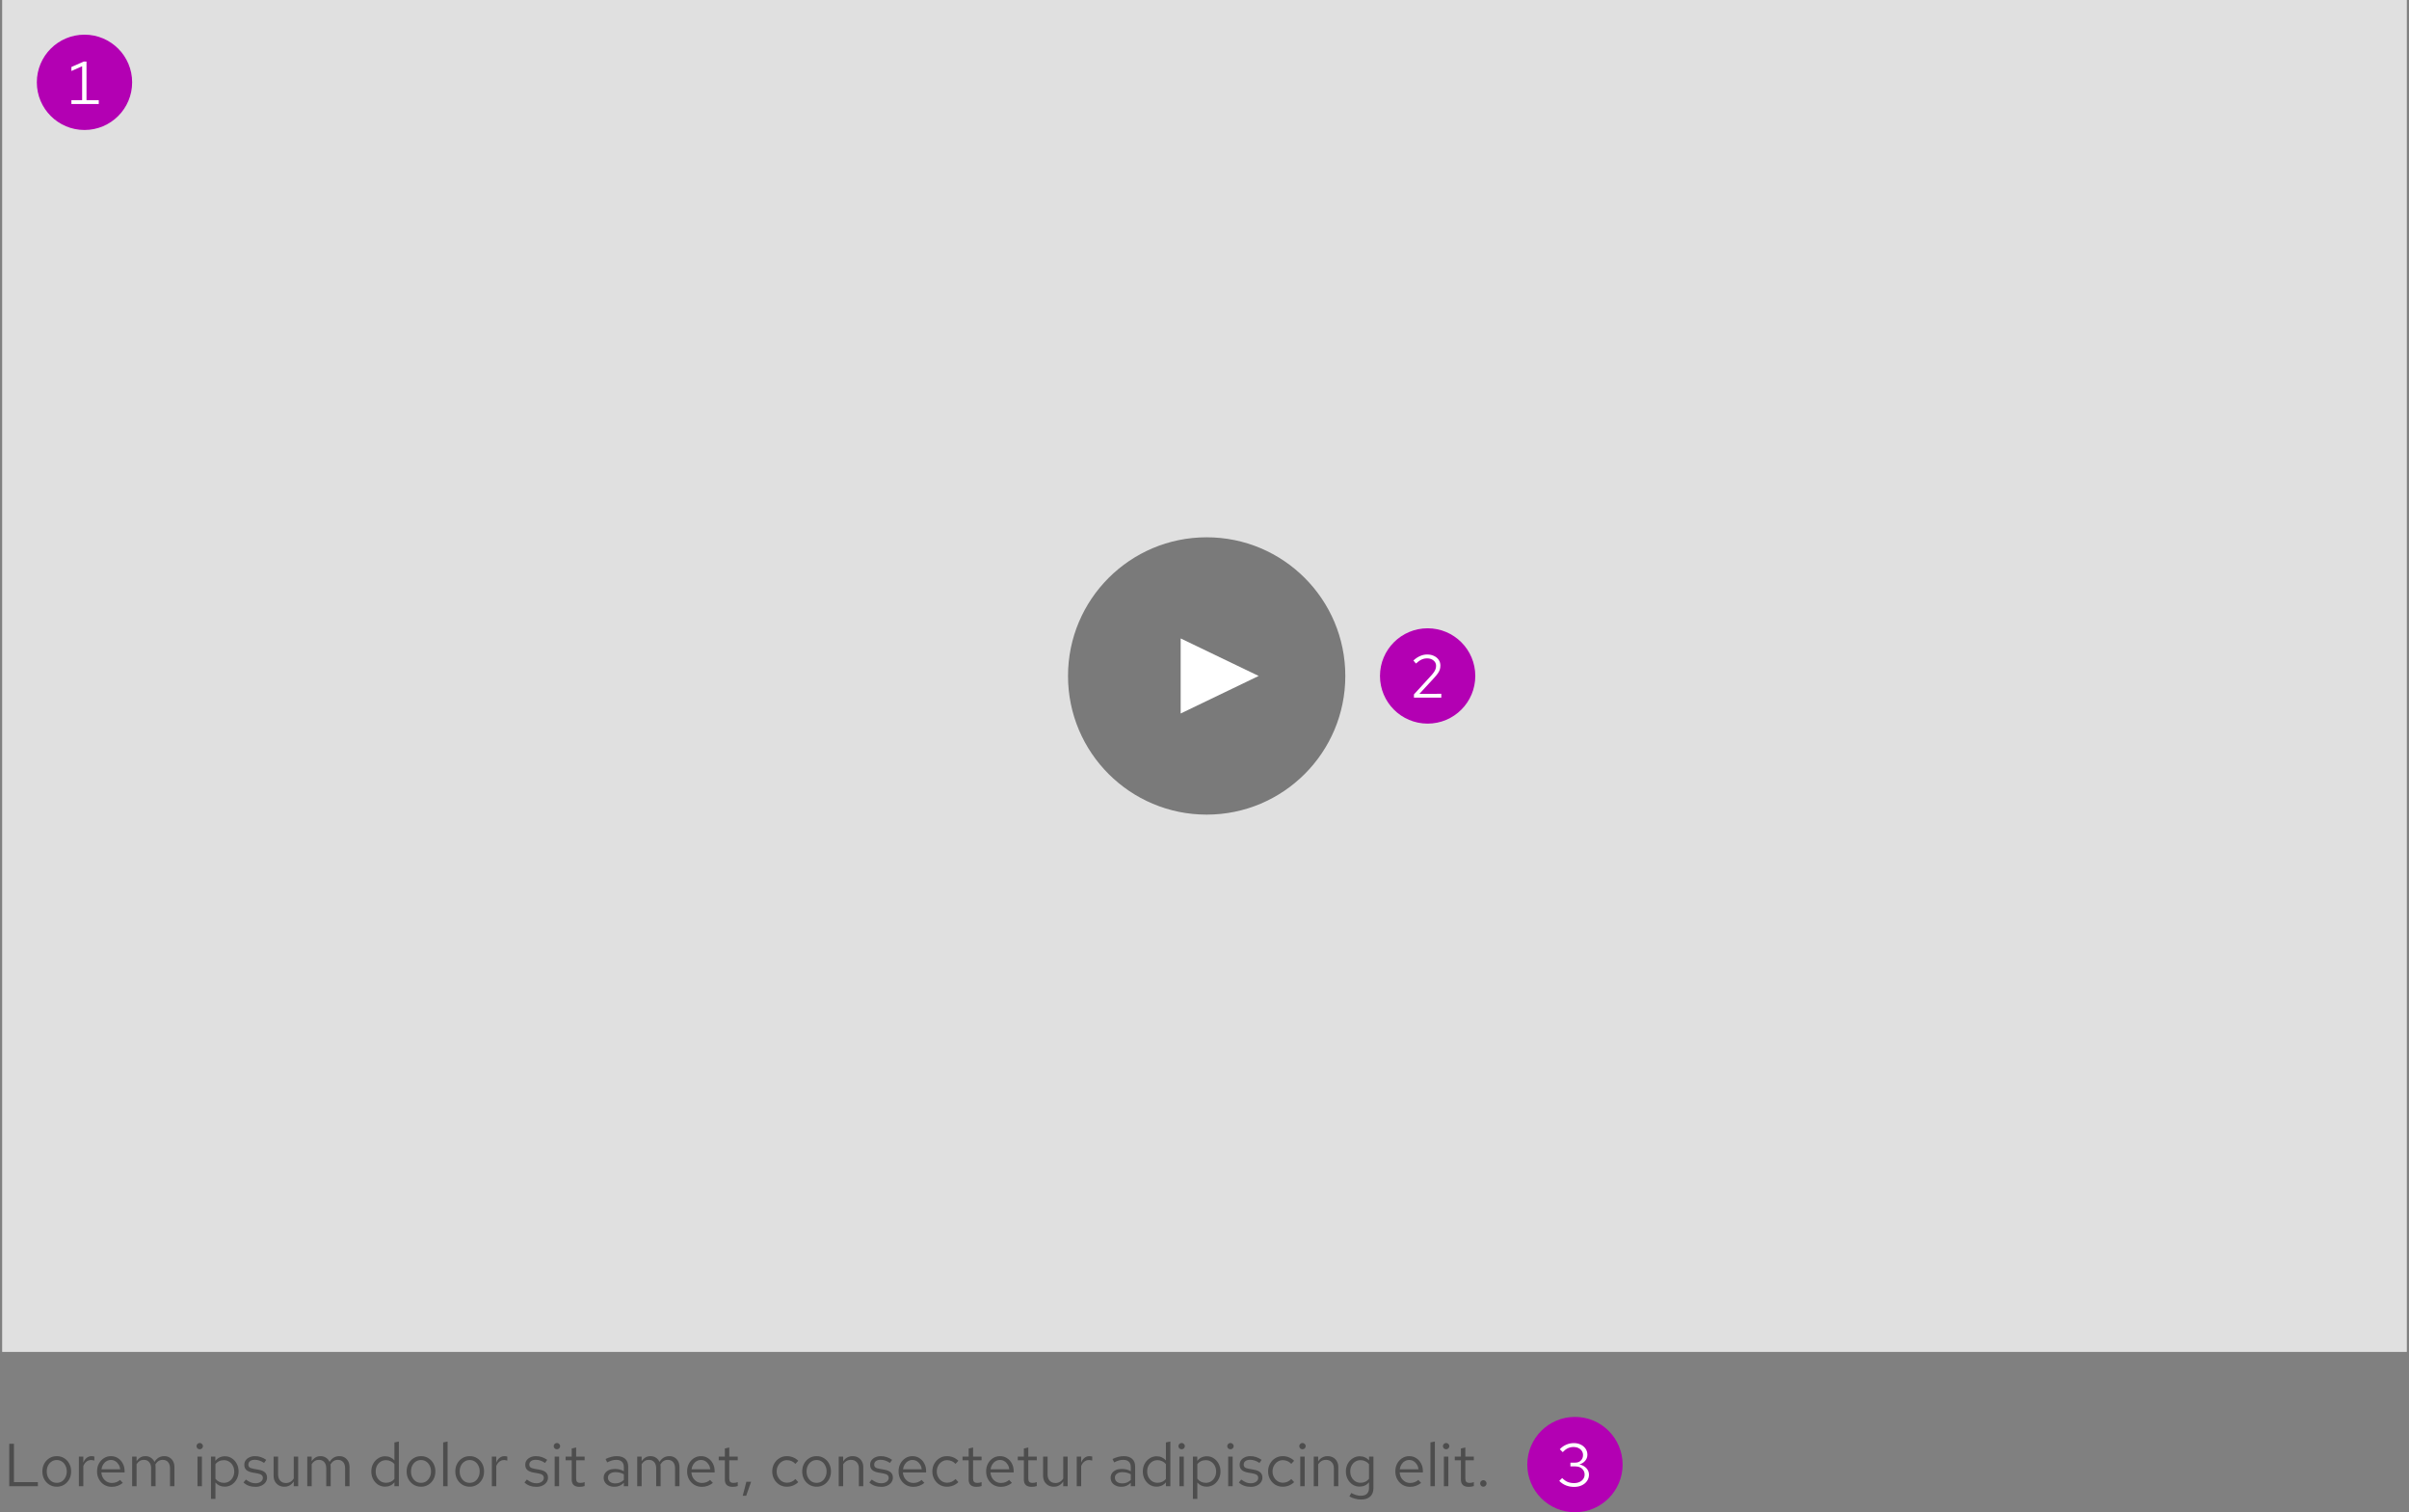 <svg width="556" height="349" viewBox="0 0 556 349" fill="none" xmlns="http://www.w3.org/2000/svg">
<rect x="0" y="0" width="556" height="349" fill="#808080" stroke="none"/>
<rect x="0.5" width="555" height="312" fill="#E0E0E0"/>
<circle cx="278.5" cy="156" r="32" fill="#151515" fill-opacity="0.5"/>
<path d="M290.5 156L272.5 164.66V147.34L290.5 156Z" fill="white"/>
<path d="M2.137 343V333.2H3.215V342.048H8.745V343H2.137ZM13.113 343.112C12.478 343.112 11.909 342.958 11.405 342.65C10.901 342.342 10.504 341.922 10.215 341.39C9.926 340.858 9.781 340.256 9.781 339.584C9.781 338.912 9.926 338.31 10.215 337.778C10.504 337.246 10.901 336.826 11.405 336.518C11.909 336.21 12.478 336.056 13.113 336.056C13.738 336.056 14.298 336.21 14.793 336.518C15.297 336.826 15.694 337.246 15.983 337.778C16.272 338.31 16.417 338.912 16.417 339.584C16.417 340.256 16.272 340.858 15.983 341.39C15.694 341.922 15.297 342.342 14.793 342.65C14.298 342.958 13.738 343.112 13.113 343.112ZM13.099 342.216C13.547 342.216 13.944 342.104 14.289 341.88C14.634 341.647 14.905 341.329 15.101 340.928C15.306 340.527 15.409 340.079 15.409 339.584C15.409 339.08 15.306 338.632 15.101 338.24C14.905 337.839 14.634 337.526 14.289 337.302C13.944 337.069 13.547 336.952 13.099 336.952C12.651 336.952 12.254 337.069 11.909 337.302C11.564 337.526 11.288 337.839 11.083 338.24C10.887 338.632 10.789 339.08 10.789 339.584C10.789 340.079 10.887 340.527 11.083 340.928C11.288 341.329 11.564 341.647 11.909 341.88C12.254 342.104 12.651 342.216 13.099 342.216ZM18.21 343V336.168H19.232V337.568C19.41 337.092 19.662 336.723 19.988 336.462C20.324 336.191 20.707 336.056 21.136 336.056C21.258 336.056 21.369 336.065 21.472 336.084C21.575 336.093 21.677 336.117 21.78 336.154V337.078C21.668 337.041 21.547 337.013 21.416 336.994C21.295 336.966 21.178 336.952 21.066 336.952C20.646 336.952 20.277 337.073 19.96 337.316C19.652 337.559 19.41 337.899 19.232 338.338V343H18.21ZM25.788 343.14C25.154 343.14 24.579 342.986 24.066 342.678C23.553 342.361 23.147 341.936 22.848 341.404C22.549 340.863 22.4 340.256 22.4 339.584C22.4 338.912 22.54 338.31 22.82 337.778C23.11 337.246 23.497 336.826 23.982 336.518C24.468 336.21 25.009 336.056 25.606 336.056C26.213 336.056 26.75 336.21 27.216 336.518C27.692 336.817 28.066 337.227 28.336 337.75C28.616 338.263 28.756 338.847 28.756 339.5V339.808H23.394C23.431 340.275 23.558 340.695 23.772 341.068C23.996 341.432 24.285 341.721 24.64 341.936C25.004 342.141 25.401 342.244 25.83 342.244C26.185 342.244 26.526 342.183 26.852 342.062C27.188 341.931 27.473 341.759 27.706 341.544L28.35 342.23C27.958 342.538 27.552 342.767 27.132 342.916C26.712 343.065 26.264 343.14 25.788 343.14ZM23.422 339.08H27.748C27.701 338.669 27.576 338.305 27.37 337.988C27.174 337.661 26.922 337.405 26.614 337.218C26.316 337.031 25.98 336.938 25.606 336.938C25.233 336.938 24.892 337.031 24.584 337.218C24.276 337.395 24.02 337.647 23.814 337.974C23.618 338.291 23.488 338.66 23.422 339.08ZM30.501 343V336.168H31.523V337.232C31.785 336.84 32.083 336.546 32.419 336.35C32.755 336.154 33.133 336.056 33.553 336.056C34.038 336.056 34.463 336.177 34.827 336.42C35.191 336.653 35.467 336.975 35.653 337.386C35.924 336.947 36.246 336.616 36.619 336.392C37.002 336.168 37.441 336.056 37.935 336.056C38.392 336.056 38.794 336.163 39.139 336.378C39.494 336.593 39.769 336.891 39.965 337.274C40.161 337.647 40.259 338.086 40.259 338.59V343H39.237V338.842C39.237 338.245 39.088 337.773 38.789 337.428C38.49 337.083 38.08 336.91 37.557 336.91C37.203 336.91 36.88 336.999 36.591 337.176C36.311 337.353 36.064 337.624 35.849 337.988C35.868 338.081 35.882 338.179 35.891 338.282C35.901 338.385 35.905 338.487 35.905 338.59V343H34.883V338.842C34.883 338.245 34.729 337.773 34.421 337.428C34.123 337.083 33.712 336.91 33.189 336.91C32.489 336.91 31.934 337.246 31.523 337.918V343H30.501ZM45.581 343V336.168H46.603V343H45.581ZM46.099 334.474C45.894 334.474 45.716 334.404 45.567 334.264C45.427 334.115 45.357 333.942 45.357 333.746C45.357 333.55 45.427 333.382 45.567 333.242C45.716 333.093 45.894 333.018 46.099 333.018C46.304 333.018 46.477 333.093 46.617 333.242C46.766 333.382 46.841 333.55 46.841 333.746C46.841 333.942 46.766 334.115 46.617 334.264C46.477 334.404 46.304 334.474 46.099 334.474ZM48.698 345.926V336.168H49.706V337.148C49.968 336.803 50.285 336.541 50.658 336.364C51.041 336.177 51.461 336.084 51.918 336.084C52.516 336.084 53.048 336.243 53.514 336.56C53.99 336.868 54.368 337.288 54.648 337.82C54.928 338.343 55.068 338.931 55.068 339.584C55.068 340.237 54.924 340.83 54.634 341.362C54.354 341.894 53.972 342.319 53.486 342.636C53.01 342.944 52.469 343.098 51.862 343.098C51.433 343.098 51.036 343.019 50.672 342.86C50.308 342.692 49.991 342.454 49.72 342.146V345.926H48.698ZM51.666 342.216C52.124 342.216 52.53 342.104 52.884 341.88C53.248 341.647 53.533 341.334 53.738 340.942C53.953 340.541 54.06 340.093 54.06 339.598C54.06 339.094 53.953 338.646 53.738 338.254C53.533 337.862 53.248 337.554 52.884 337.33C52.53 337.097 52.124 336.98 51.666 336.98C51.265 336.98 50.892 337.064 50.546 337.232C50.21 337.391 49.935 337.619 49.72 337.918V341.264C49.944 341.563 50.224 341.796 50.56 341.964C50.906 342.132 51.274 342.216 51.666 342.216ZM58.974 343.14C58.414 343.14 57.897 343.056 57.42 342.888C56.944 342.711 56.538 342.459 56.203 342.132L56.748 341.46C57.159 341.759 57.537 341.978 57.883 342.118C58.228 342.249 58.583 342.314 58.947 342.314C59.441 342.314 59.852 342.197 60.178 341.964C60.505 341.731 60.669 341.432 60.669 341.068C60.669 340.788 60.571 340.569 60.374 340.41C60.188 340.251 59.875 340.13 59.437 340.046L58.316 339.85C57.654 339.729 57.164 339.523 56.846 339.234C56.538 338.945 56.385 338.553 56.385 338.058C56.385 337.666 56.487 337.321 56.693 337.022C56.907 336.723 57.201 336.49 57.575 336.322C57.948 336.145 58.373 336.056 58.849 336.056C59.315 336.056 59.758 336.126 60.178 336.266C60.599 336.397 61.023 336.611 61.453 336.91L60.949 337.624C60.594 337.372 60.239 337.19 59.885 337.078C59.53 336.957 59.17 336.896 58.806 336.896C58.358 336.896 57.999 336.994 57.728 337.19C57.458 337.386 57.322 337.652 57.322 337.988C57.322 338.268 57.407 338.483 57.575 338.632C57.752 338.781 58.06 338.893 58.498 338.968L59.647 339.178C60.337 339.299 60.841 339.509 61.158 339.808C61.476 340.107 61.635 340.508 61.635 341.012C61.635 341.413 61.518 341.777 61.285 342.104C61.051 342.421 60.734 342.673 60.333 342.86C59.931 343.047 59.478 343.14 58.974 343.14ZM65.627 343.112C65.141 343.112 64.712 343.005 64.339 342.79C63.965 342.575 63.671 342.277 63.457 341.894C63.251 341.511 63.149 341.073 63.149 340.578V336.168H64.185V340.284C64.185 340.891 64.348 341.371 64.675 341.726C65.001 342.081 65.445 342.258 66.005 342.258C66.387 342.258 66.728 342.169 67.027 341.992C67.335 341.815 67.591 341.558 67.797 341.222V336.168H68.819V343H67.797V341.894C67.535 342.295 67.223 342.599 66.859 342.804C66.504 343.009 66.093 343.112 65.627 343.112ZM70.915 343V336.168H71.937V337.232C72.199 336.84 72.497 336.546 72.833 336.35C73.169 336.154 73.547 336.056 73.967 336.056C74.453 336.056 74.877 336.177 75.241 336.42C75.605 336.653 75.881 336.975 76.067 337.386C76.338 336.947 76.66 336.616 77.033 336.392C77.416 336.168 77.855 336.056 78.349 336.056C78.807 336.056 79.208 336.163 79.553 336.378C79.908 336.593 80.183 336.891 80.379 337.274C80.575 337.647 80.673 338.086 80.673 338.59V343H79.651V338.842C79.651 338.245 79.502 337.773 79.203 337.428C78.905 337.083 78.494 336.91 77.971 336.91C77.617 336.91 77.295 336.999 77.005 337.176C76.725 337.353 76.478 337.624 76.263 337.988C76.282 338.081 76.296 338.179 76.305 338.282C76.315 338.385 76.319 338.487 76.319 338.59V343H75.297V338.842C75.297 338.245 75.143 337.773 74.835 337.428C74.537 337.083 74.126 336.91 73.603 336.91C72.903 336.91 72.348 337.246 71.937 337.918V343H70.915ZM88.851 343.098C88.263 343.098 87.731 342.944 87.255 342.636C86.779 342.319 86.401 341.899 86.121 341.376C85.841 340.844 85.701 340.251 85.701 339.598C85.701 338.935 85.841 338.343 86.121 337.82C86.41 337.288 86.798 336.868 87.283 336.56C87.768 336.243 88.31 336.084 88.907 336.084C89.327 336.084 89.719 336.168 90.083 336.336C90.447 336.495 90.764 336.728 91.035 337.036V332.892L92.057 332.682V343H91.035V342.09C90.774 342.417 90.456 342.669 90.083 342.846C89.71 343.014 89.299 343.098 88.851 343.098ZM89.103 342.202C89.504 342.202 89.873 342.123 90.209 341.964C90.545 341.805 90.82 341.581 91.035 341.292V337.904C90.811 337.615 90.526 337.391 90.181 337.232C89.845 337.064 89.486 336.98 89.103 336.98C88.646 336.98 88.235 337.092 87.871 337.316C87.516 337.54 87.232 337.848 87.017 338.24C86.812 338.632 86.709 339.08 86.709 339.584C86.709 340.079 86.812 340.527 87.017 340.928C87.232 341.32 87.516 341.633 87.871 341.866C88.235 342.09 88.646 342.202 89.103 342.202ZM97.181 343.112C96.547 343.112 95.977 342.958 95.473 342.65C94.969 342.342 94.573 341.922 94.283 341.39C93.994 340.858 93.849 340.256 93.849 339.584C93.849 338.912 93.994 338.31 94.283 337.778C94.573 337.246 94.969 336.826 95.473 336.518C95.977 336.21 96.547 336.056 97.181 336.056C97.807 336.056 98.367 336.21 98.861 336.518C99.365 336.826 99.762 337.246 100.051 337.778C100.341 338.31 100.485 338.912 100.485 339.584C100.485 340.256 100.341 340.858 100.051 341.39C99.762 341.922 99.365 342.342 98.861 342.65C98.367 342.958 97.807 343.112 97.181 343.112ZM97.167 342.216C97.615 342.216 98.012 342.104 98.357 341.88C98.703 341.647 98.973 341.329 99.169 340.928C99.375 340.527 99.477 340.079 99.477 339.584C99.477 339.08 99.375 338.632 99.169 338.24C98.973 337.839 98.703 337.526 98.357 337.302C98.012 337.069 97.615 336.952 97.167 336.952C96.719 336.952 96.323 337.069 95.977 337.302C95.632 337.526 95.357 337.839 95.151 338.24C94.955 338.632 94.857 339.08 94.857 339.584C94.857 340.079 94.955 340.527 95.151 340.928C95.357 341.329 95.632 341.647 95.977 341.88C96.323 342.104 96.719 342.216 97.167 342.216ZM102.279 343V332.892L103.301 332.682V343H102.279ZM108.42 343.112C107.785 343.112 107.216 342.958 106.712 342.65C106.208 342.342 105.811 341.922 105.522 341.39C105.232 340.858 105.088 340.256 105.088 339.584C105.088 338.912 105.232 338.31 105.522 337.778C105.811 337.246 106.208 336.826 106.712 336.518C107.216 336.21 107.785 336.056 108.42 336.056C109.045 336.056 109.605 336.21 110.1 336.518C110.604 336.826 111 337.246 111.29 337.778C111.579 338.31 111.724 338.912 111.724 339.584C111.724 340.256 111.579 340.858 111.29 341.39C111 341.922 110.604 342.342 110.1 342.65C109.605 342.958 109.045 343.112 108.42 343.112ZM108.406 342.216C108.854 342.216 109.25 342.104 109.596 341.88C109.941 341.647 110.212 341.329 110.408 340.928C110.613 340.527 110.716 340.079 110.716 339.584C110.716 339.08 110.613 338.632 110.408 338.24C110.212 337.839 109.941 337.526 109.596 337.302C109.25 337.069 108.854 336.952 108.406 336.952C107.958 336.952 107.561 337.069 107.216 337.302C106.87 337.526 106.595 337.839 106.39 338.24C106.194 338.632 106.096 339.08 106.096 339.584C106.096 340.079 106.194 340.527 106.39 340.928C106.595 341.329 106.87 341.647 107.216 341.88C107.561 342.104 107.958 342.216 108.406 342.216ZM113.517 343V336.168H114.539V337.568C114.716 337.092 114.968 336.723 115.295 336.462C115.631 336.191 116.013 336.056 116.443 336.056C116.564 336.056 116.676 336.065 116.779 336.084C116.881 336.093 116.984 336.117 117.087 336.154V337.078C116.975 337.041 116.853 337.013 116.723 336.994C116.601 336.966 116.485 336.952 116.373 336.952C115.953 336.952 115.584 337.073 115.267 337.316C114.959 337.559 114.716 337.899 114.539 338.338V343H113.517ZM123.82 343.14C123.26 343.14 122.742 343.056 122.266 342.888C121.79 342.711 121.384 342.459 121.048 342.132L121.594 341.46C122.005 341.759 122.383 341.978 122.728 342.118C123.074 342.249 123.428 342.314 123.792 342.314C124.287 342.314 124.698 342.197 125.024 341.964C125.351 341.731 125.514 341.432 125.514 341.068C125.514 340.788 125.416 340.569 125.22 340.41C125.034 340.251 124.721 340.13 124.282 340.046L123.162 339.85C122.5 339.729 122.01 339.523 121.692 339.234C121.384 338.945 121.23 338.553 121.23 338.058C121.23 337.666 121.333 337.321 121.538 337.022C121.753 336.723 122.047 336.49 122.42 336.322C122.794 336.145 123.218 336.056 123.694 336.056C124.161 336.056 124.604 336.126 125.024 336.266C125.444 336.397 125.869 336.611 126.298 336.91L125.794 337.624C125.44 337.372 125.085 337.19 124.73 337.078C124.376 336.957 124.016 336.896 123.652 336.896C123.204 336.896 122.845 336.994 122.574 337.19C122.304 337.386 122.168 337.652 122.168 337.988C122.168 338.268 122.252 338.483 122.42 338.632C122.598 338.781 122.906 338.893 123.344 338.968L124.492 339.178C125.183 339.299 125.687 339.509 126.004 339.808C126.322 340.107 126.48 340.508 126.48 341.012C126.48 341.413 126.364 341.777 126.13 342.104C125.897 342.421 125.58 342.673 125.178 342.86C124.777 343.047 124.324 343.14 123.82 343.14ZM128.022 343V336.168H129.044V343H128.022ZM128.54 334.474C128.335 334.474 128.158 334.404 128.008 334.264C127.868 334.115 127.798 333.942 127.798 333.746C127.798 333.55 127.868 333.382 128.008 333.242C128.158 333.093 128.335 333.018 128.54 333.018C128.746 333.018 128.918 333.093 129.058 333.242C129.208 333.382 129.282 333.55 129.282 333.746C129.282 333.942 129.208 334.115 129.058 334.264C128.918 334.404 128.746 334.474 128.54 334.474ZM133.744 343.14C133.156 343.14 132.708 343 132.4 342.72C132.101 342.431 131.952 342.015 131.952 341.474V337.008H130.538V336.168H131.952V334.292L132.974 334.054V336.168H134.934V337.008H132.974V341.208C132.974 341.572 133.049 341.833 133.198 341.992C133.357 342.151 133.613 342.23 133.968 342.23C134.145 342.23 134.304 342.216 134.444 342.188C134.584 342.16 134.747 342.113 134.934 342.048V342.958C134.747 343.023 134.551 343.07 134.346 343.098C134.141 343.126 133.94 343.14 133.744 343.14ZM141.812 343.126C141.327 343.126 140.898 343.037 140.524 342.86C140.151 342.683 139.857 342.44 139.642 342.132C139.437 341.815 139.334 341.451 139.334 341.04C139.334 340.629 139.442 340.275 139.656 339.976C139.871 339.668 140.17 339.43 140.552 339.262C140.935 339.094 141.383 339.01 141.896 339.01C142.288 339.01 142.657 339.052 143.002 339.136C143.357 339.22 143.684 339.355 143.982 339.542V338.604C143.982 338.044 143.833 337.624 143.534 337.344C143.236 337.055 142.797 336.91 142.218 336.91C141.901 336.91 141.574 336.957 141.238 337.05C140.912 337.143 140.548 337.293 140.146 337.498L139.768 336.714C140.683 336.275 141.542 336.056 142.344 336.056C143.194 336.056 143.847 336.266 144.304 336.686C144.762 337.097 144.99 337.689 144.99 338.464V343H143.982V342.202C143.684 342.51 143.352 342.743 142.988 342.902C142.624 343.051 142.232 343.126 141.812 343.126ZM140.314 341.012C140.314 341.413 140.468 341.735 140.776 341.978C141.094 342.221 141.509 342.342 142.022 342.342C142.405 342.342 142.755 342.277 143.072 342.146C143.399 342.015 143.702 341.819 143.982 341.558V340.242C143.693 340.074 143.394 339.953 143.086 339.878C142.778 339.794 142.433 339.752 142.05 339.752C141.528 339.752 141.108 339.869 140.79 340.102C140.473 340.326 140.314 340.629 140.314 341.012ZM147.068 343V336.168H148.09V337.232C148.351 336.84 148.65 336.546 148.986 336.35C149.322 336.154 149.7 336.056 150.12 336.056C150.605 336.056 151.03 336.177 151.394 336.42C151.758 336.653 152.033 336.975 152.22 337.386C152.49 336.947 152.812 336.616 153.186 336.392C153.568 336.168 154.007 336.056 154.502 336.056C154.959 336.056 155.36 336.163 155.706 336.378C156.06 336.593 156.336 336.891 156.532 337.274C156.728 337.647 156.826 338.086 156.826 338.59V343H155.804V338.842C155.804 338.245 155.654 337.773 155.356 337.428C155.057 337.083 154.646 336.91 154.124 336.91C153.769 336.91 153.447 336.999 153.158 337.176C152.878 337.353 152.63 337.624 152.416 337.988C152.434 338.081 152.448 338.179 152.458 338.282C152.467 338.385 152.472 338.487 152.472 338.59V343H151.45V338.842C151.45 338.245 151.296 337.773 150.988 337.428C150.689 337.083 150.278 336.91 149.756 336.91C149.056 336.91 148.5 337.246 148.09 337.918V343H147.068ZM161.974 343.14C161.339 343.14 160.765 342.986 160.252 342.678C159.738 342.361 159.332 341.936 159.034 341.404C158.735 340.863 158.586 340.256 158.586 339.584C158.586 338.912 158.726 338.31 159.006 337.778C159.295 337.246 159.682 336.826 160.168 336.518C160.653 336.21 161.194 336.056 161.792 336.056C162.398 336.056 162.935 336.21 163.402 336.518C163.878 336.817 164.251 337.227 164.522 337.75C164.802 338.263 164.942 338.847 164.942 339.5V339.808H159.58C159.617 340.275 159.743 340.695 159.958 341.068C160.182 341.432 160.471 341.721 160.826 341.936C161.19 342.141 161.586 342.244 162.016 342.244C162.37 342.244 162.711 342.183 163.038 342.062C163.374 341.931 163.658 341.759 163.892 341.544L164.536 342.23C164.144 342.538 163.738 342.767 163.318 342.916C162.898 343.065 162.45 343.14 161.974 343.14ZM159.608 339.08H163.934C163.887 338.669 163.761 338.305 163.556 337.988C163.36 337.661 163.108 337.405 162.8 337.218C162.501 337.031 162.165 336.938 161.792 336.938C161.418 336.938 161.078 337.031 160.77 337.218C160.462 337.395 160.205 337.647 160 337.974C159.804 338.291 159.673 338.66 159.608 339.08ZM169.086 343.14C168.498 343.14 168.05 343 167.742 342.72C167.443 342.431 167.294 342.015 167.294 341.474V337.008H165.88V336.168H167.294V334.292L168.316 334.054V336.168H170.276V337.008H168.316V341.208C168.316 341.572 168.39 341.833 168.54 341.992C168.698 342.151 168.955 342.23 169.31 342.23C169.487 342.23 169.646 342.216 169.786 342.188C169.926 342.16 170.089 342.113 170.276 342.048V342.958C170.089 343.023 169.893 343.07 169.688 343.098C169.482 343.126 169.282 343.14 169.086 343.14ZM171.423 345.198L172.263 341.964H173.355L172.221 345.198H171.423ZM181.606 343.112C180.972 343.112 180.398 342.958 179.884 342.65C179.38 342.333 178.979 341.908 178.68 341.376C178.382 340.835 178.232 340.237 178.232 339.584C178.232 338.921 178.382 338.324 178.68 337.792C178.979 337.26 179.38 336.84 179.884 336.532C180.398 336.215 180.972 336.056 181.606 336.056C182.11 336.056 182.591 336.149 183.048 336.336C183.506 336.523 183.902 336.784 184.238 337.12L183.58 337.834C183.338 337.563 183.044 337.353 182.698 337.204C182.353 337.055 182.003 336.98 181.648 336.98C181.2 336.98 180.794 337.097 180.43 337.33C180.076 337.563 179.791 337.876 179.576 338.268C179.362 338.66 179.254 339.099 179.254 339.584C179.254 340.069 179.362 340.508 179.576 340.9C179.791 341.292 180.076 341.605 180.43 341.838C180.794 342.071 181.2 342.188 181.648 342.188C182.003 342.188 182.353 342.113 182.698 341.964C183.044 341.805 183.338 341.595 183.58 341.334L184.238 342.048C183.902 342.384 183.506 342.645 183.048 342.832C182.591 343.019 182.11 343.112 181.606 343.112ZM188.482 343.112C187.848 343.112 187.278 342.958 186.774 342.65C186.27 342.342 185.874 341.922 185.584 341.39C185.295 340.858 185.15 340.256 185.15 339.584C185.15 338.912 185.295 338.31 185.584 337.778C185.874 337.246 186.27 336.826 186.774 336.518C187.278 336.21 187.848 336.056 188.482 336.056C189.108 336.056 189.668 336.21 190.162 336.518C190.666 336.826 191.063 337.246 191.352 337.778C191.642 338.31 191.786 338.912 191.786 339.584C191.786 340.256 191.642 340.858 191.352 341.39C191.063 341.922 190.666 342.342 190.162 342.65C189.668 342.958 189.108 343.112 188.482 343.112ZM188.468 342.216C188.916 342.216 189.313 342.104 189.658 341.88C190.004 341.647 190.274 341.329 190.47 340.928C190.676 340.527 190.778 340.079 190.778 339.584C190.778 339.08 190.676 338.632 190.47 338.24C190.274 337.839 190.004 337.526 189.658 337.302C189.313 337.069 188.916 336.952 188.468 336.952C188.02 336.952 187.624 337.069 187.278 337.302C186.933 337.526 186.658 337.839 186.452 338.24C186.256 338.632 186.158 339.08 186.158 339.584C186.158 340.079 186.256 340.527 186.452 340.928C186.658 341.329 186.933 341.647 187.278 341.88C187.624 342.104 188.02 342.216 188.468 342.216ZM193.579 343V336.168H194.601V337.274C194.863 336.863 195.175 336.56 195.539 336.364C195.903 336.159 196.314 336.056 196.771 336.056C197.266 336.056 197.695 336.163 198.059 336.378C198.433 336.583 198.722 336.877 198.927 337.26C199.142 337.633 199.249 338.072 199.249 338.576V343H198.227V338.87C198.227 338.263 198.059 337.787 197.723 337.442C197.397 337.087 196.953 336.91 196.393 336.91C196.02 336.91 195.679 336.999 195.371 337.176C195.063 337.353 194.807 337.615 194.601 337.96V343H193.579ZM203.418 343.14C202.858 343.14 202.34 343.056 201.864 342.888C201.388 342.711 200.982 342.459 200.646 342.132L201.192 341.46C201.603 341.759 201.981 341.978 202.326 342.118C202.671 342.249 203.026 342.314 203.39 342.314C203.885 342.314 204.295 342.197 204.622 341.964C204.949 341.731 205.112 341.432 205.112 341.068C205.112 340.788 205.014 340.569 204.818 340.41C204.631 340.251 204.319 340.13 203.88 340.046L202.76 339.85C202.097 339.729 201.607 339.523 201.29 339.234C200.982 338.945 200.828 338.553 200.828 338.058C200.828 337.666 200.931 337.321 201.136 337.022C201.351 336.723 201.645 336.49 202.018 336.322C202.391 336.145 202.816 336.056 203.292 336.056C203.759 336.056 204.202 336.126 204.622 336.266C205.042 336.397 205.467 336.611 205.896 336.91L205.392 337.624C205.037 337.372 204.683 337.19 204.328 337.078C203.973 336.957 203.614 336.896 203.25 336.896C202.802 336.896 202.443 336.994 202.172 337.19C201.901 337.386 201.766 337.652 201.766 337.988C201.766 338.268 201.85 338.483 202.018 338.632C202.195 338.781 202.503 338.893 202.942 338.968L204.09 339.178C204.781 339.299 205.285 339.509 205.602 339.808C205.919 340.107 206.078 340.508 206.078 341.012C206.078 341.413 205.961 341.777 205.728 342.104C205.495 342.421 205.177 342.673 204.776 342.86C204.375 343.047 203.922 343.14 203.418 343.14ZM210.782 343.14C210.148 343.14 209.574 342.986 209.06 342.678C208.547 342.361 208.141 341.936 207.842 341.404C207.544 340.863 207.394 340.256 207.394 339.584C207.394 338.912 207.534 338.31 207.814 337.778C208.104 337.246 208.491 336.826 208.976 336.518C209.462 336.21 210.003 336.056 210.6 336.056C211.207 336.056 211.744 336.21 212.21 336.518C212.686 336.817 213.06 337.227 213.33 337.75C213.61 338.263 213.75 338.847 213.75 339.5V339.808H208.388C208.426 340.275 208.552 340.695 208.766 341.068C208.99 341.432 209.28 341.721 209.634 341.936C209.998 342.141 210.395 342.244 210.824 342.244C211.179 342.244 211.52 342.183 211.846 342.062C212.182 341.931 212.467 341.759 212.7 341.544L213.344 342.23C212.952 342.538 212.546 342.767 212.126 342.916C211.706 343.065 211.258 343.14 210.782 343.14ZM208.416 339.08H212.742C212.696 338.669 212.57 338.305 212.364 337.988C212.168 337.661 211.916 337.405 211.608 337.218C211.31 337.031 210.974 336.938 210.6 336.938C210.227 336.938 209.886 337.031 209.578 337.218C209.27 337.395 209.014 337.647 208.808 337.974C208.612 338.291 208.482 338.66 208.416 339.08ZM218.561 343.112C217.927 343.112 217.353 342.958 216.839 342.65C216.335 342.333 215.934 341.908 215.635 341.376C215.337 340.835 215.187 340.237 215.187 339.584C215.187 338.921 215.337 338.324 215.635 337.792C215.934 337.26 216.335 336.84 216.839 336.532C217.353 336.215 217.927 336.056 218.561 336.056C219.065 336.056 219.546 336.149 220.003 336.336C220.461 336.523 220.857 336.784 221.193 337.12L220.535 337.834C220.293 337.563 219.999 337.353 219.653 337.204C219.308 337.055 218.958 336.98 218.603 336.98C218.155 336.98 217.749 337.097 217.385 337.33C217.031 337.563 216.746 337.876 216.531 338.268C216.317 338.66 216.209 339.099 216.209 339.584C216.209 340.069 216.317 340.508 216.531 340.9C216.746 341.292 217.031 341.605 217.385 341.838C217.749 342.071 218.155 342.188 218.603 342.188C218.958 342.188 219.308 342.113 219.653 341.964C219.999 341.805 220.293 341.595 220.535 341.334L221.193 342.048C220.857 342.384 220.461 342.645 220.003 342.832C219.546 343.019 219.065 343.112 218.561 343.112ZM225.359 343.14C224.771 343.14 224.323 343 224.015 342.72C223.716 342.431 223.567 342.015 223.567 341.474V337.008H222.153V336.168H223.567V334.292L224.589 334.054V336.168H226.549V337.008H224.589V341.208C224.589 341.572 224.664 341.833 224.813 341.992C224.972 342.151 225.228 342.23 225.583 342.23C225.76 342.23 225.919 342.216 226.059 342.188C226.199 342.16 226.362 342.113 226.549 342.048V342.958C226.362 343.023 226.166 343.07 225.961 343.098C225.756 343.126 225.555 343.14 225.359 343.14ZM230.989 343.14C230.355 343.14 229.781 342.986 229.267 342.678C228.754 342.361 228.348 341.936 228.049 341.404C227.751 340.863 227.601 340.256 227.601 339.584C227.601 338.912 227.741 338.31 228.021 337.778C228.311 337.246 228.698 336.826 229.183 336.518C229.669 336.21 230.21 336.056 230.807 336.056C231.414 336.056 231.951 336.21 232.417 336.518C232.893 336.817 233.267 337.227 233.537 337.75C233.817 338.263 233.957 338.847 233.957 339.5V339.808H228.595C228.633 340.275 228.759 340.695 228.973 341.068C229.197 341.432 229.487 341.721 229.841 341.936C230.205 342.141 230.602 342.244 231.031 342.244C231.386 342.244 231.727 342.183 232.053 342.062C232.389 341.931 232.674 341.759 232.907 341.544L233.551 342.23C233.159 342.538 232.753 342.767 232.333 342.916C231.913 343.065 231.465 343.14 230.989 343.14ZM228.623 339.08H232.949C232.903 338.669 232.777 338.305 232.571 337.988C232.375 337.661 232.123 337.405 231.815 337.218C231.517 337.031 231.181 336.938 230.807 336.938C230.434 336.938 230.093 337.031 229.785 337.218C229.477 337.395 229.221 337.647 229.015 337.974C228.819 338.291 228.689 338.66 228.623 339.08ZM238.101 343.14C237.513 343.14 237.065 343 236.757 342.72C236.459 342.431 236.309 342.015 236.309 341.474V337.008H234.895V336.168H236.309V334.292L237.331 334.054V336.168H239.291V337.008H237.331V341.208C237.331 341.572 237.406 341.833 237.555 341.992C237.714 342.151 237.971 342.23 238.325 342.23C238.503 342.23 238.661 342.216 238.801 342.188C238.941 342.16 239.105 342.113 239.291 342.048V342.958C239.105 343.023 238.909 343.07 238.703 343.098C238.498 343.126 238.297 343.14 238.101 343.14ZM243.224 343.112C242.739 343.112 242.31 343.005 241.936 342.79C241.563 342.575 241.269 342.277 241.054 341.894C240.849 341.511 240.746 341.073 240.746 340.578V336.168H241.782V340.284C241.782 340.891 241.946 341.371 242.272 341.726C242.599 342.081 243.042 342.258 243.602 342.258C243.985 342.258 244.326 342.169 244.624 341.992C244.932 341.815 245.189 341.558 245.394 341.222V336.168H246.416V343H245.394V341.894C245.133 342.295 244.82 342.599 244.456 342.804C244.102 343.009 243.691 343.112 243.224 343.112ZM248.513 343V336.168H249.535V337.568C249.712 337.092 249.964 336.723 250.291 336.462C250.627 336.191 251.01 336.056 251.439 336.056C251.56 336.056 251.672 336.065 251.775 336.084C251.878 336.093 251.98 336.117 252.083 336.154V337.078C251.971 337.041 251.85 337.013 251.719 336.994C251.598 336.966 251.481 336.952 251.369 336.952C250.949 336.952 250.58 337.073 250.263 337.316C249.955 337.559 249.712 337.899 249.535 338.338V343H248.513ZM258.816 343.126C258.331 343.126 257.902 343.037 257.528 342.86C257.155 342.683 256.861 342.44 256.646 342.132C256.441 341.815 256.338 341.451 256.338 341.04C256.338 340.629 256.446 340.275 256.66 339.976C256.875 339.668 257.174 339.43 257.556 339.262C257.939 339.094 258.387 339.01 258.9 339.01C259.292 339.01 259.661 339.052 260.006 339.136C260.361 339.22 260.688 339.355 260.986 339.542V338.604C260.986 338.044 260.837 337.624 260.538 337.344C260.24 337.055 259.801 336.91 259.222 336.91C258.905 336.91 258.578 336.957 258.242 337.05C257.916 337.143 257.552 337.293 257.15 337.498L256.772 336.714C257.687 336.275 258.546 336.056 259.348 336.056C260.198 336.056 260.851 336.266 261.308 336.686C261.766 337.097 261.994 337.689 261.994 338.464V343H260.986V342.202C260.688 342.51 260.356 342.743 259.992 342.902C259.628 343.051 259.236 343.126 258.816 343.126ZM257.318 341.012C257.318 341.413 257.472 341.735 257.78 341.978C258.098 342.221 258.513 342.342 259.026 342.342C259.409 342.342 259.759 342.277 260.076 342.146C260.403 342.015 260.706 341.819 260.986 341.558V340.242C260.697 340.074 260.398 339.953 260.09 339.878C259.782 339.794 259.437 339.752 259.054 339.752C258.532 339.752 258.112 339.869 257.794 340.102C257.477 340.326 257.318 340.629 257.318 341.012ZM266.913 343.098C266.325 343.098 265.793 342.944 265.317 342.636C264.841 342.319 264.463 341.899 264.183 341.376C263.903 340.844 263.763 340.251 263.763 339.598C263.763 338.935 263.903 338.343 264.183 337.82C264.473 337.288 264.86 336.868 265.345 336.56C265.831 336.243 266.372 336.084 266.969 336.084C267.389 336.084 267.781 336.168 268.145 336.336C268.509 336.495 268.827 336.728 269.097 337.036V332.892L270.119 332.682V343H269.097V342.09C268.836 342.417 268.519 342.669 268.145 342.846C267.772 343.014 267.361 343.098 266.913 343.098ZM267.165 342.202C267.567 342.202 267.935 342.123 268.271 341.964C268.607 341.805 268.883 341.581 269.097 341.292V337.904C268.873 337.615 268.589 337.391 268.243 337.232C267.907 337.064 267.548 336.98 267.165 336.98C266.708 336.98 266.297 337.092 265.933 337.316C265.579 337.54 265.294 337.848 265.079 338.24C264.874 338.632 264.771 339.08 264.771 339.584C264.771 340.079 264.874 340.527 265.079 340.928C265.294 341.32 265.579 341.633 265.933 341.866C266.297 342.09 266.708 342.202 267.165 342.202ZM272.206 343V336.168H273.228V343H272.206ZM272.724 334.474C272.519 334.474 272.341 334.404 272.192 334.264C272.052 334.115 271.982 333.942 271.982 333.746C271.982 333.55 272.052 333.382 272.192 333.242C272.341 333.093 272.519 333.018 272.724 333.018C272.929 333.018 273.102 333.093 273.242 333.242C273.391 333.382 273.466 333.55 273.466 333.746C273.466 333.942 273.391 334.115 273.242 334.264C273.102 334.404 272.929 334.474 272.724 334.474ZM275.323 345.926V336.168H276.331V337.148C276.593 336.803 276.91 336.541 277.283 336.364C277.666 336.177 278.086 336.084 278.543 336.084C279.141 336.084 279.673 336.243 280.139 336.56C280.615 336.868 280.993 337.288 281.273 337.82C281.553 338.343 281.693 338.931 281.693 339.584C281.693 340.237 281.549 340.83 281.259 341.362C280.979 341.894 280.597 342.319 280.111 342.636C279.635 342.944 279.094 343.098 278.487 343.098C278.058 343.098 277.661 343.019 277.297 342.86C276.933 342.692 276.616 342.454 276.345 342.146V345.926H275.323ZM278.291 342.216C278.749 342.216 279.155 342.104 279.509 341.88C279.873 341.647 280.158 341.334 280.363 340.942C280.578 340.541 280.685 340.093 280.685 339.598C280.685 339.094 280.578 338.646 280.363 338.254C280.158 337.862 279.873 337.554 279.509 337.33C279.155 337.097 278.749 336.98 278.291 336.98C277.89 336.98 277.517 337.064 277.171 337.232C276.835 337.391 276.56 337.619 276.345 337.918V341.264C276.569 341.563 276.849 341.796 277.185 341.964C277.531 342.132 277.899 342.216 278.291 342.216ZM283.472 343V336.168H284.494V343H283.472ZM283.99 334.474C283.784 334.474 283.607 334.404 283.458 334.264C283.318 334.115 283.248 333.942 283.248 333.746C283.248 333.55 283.318 333.382 283.458 333.242C283.607 333.093 283.784 333.018 283.99 333.018C284.195 333.018 284.368 333.093 284.508 333.242C284.657 333.382 284.732 333.55 284.732 333.746C284.732 333.942 284.657 334.115 284.508 334.264C284.368 334.404 284.195 334.474 283.99 334.474ZM288.703 343.14C288.143 343.14 287.625 343.056 287.149 342.888C286.673 342.711 286.267 342.459 285.931 342.132L286.477 341.46C286.888 341.759 287.266 341.978 287.611 342.118C287.956 342.249 288.311 342.314 288.675 342.314C289.17 342.314 289.58 342.197 289.907 341.964C290.234 341.731 290.397 341.432 290.397 341.068C290.397 340.788 290.299 340.569 290.103 340.41C289.916 340.251 289.604 340.13 289.165 340.046L288.045 339.85C287.382 339.729 286.892 339.523 286.575 339.234C286.267 338.945 286.113 338.553 286.113 338.058C286.113 337.666 286.216 337.321 286.421 337.022C286.636 336.723 286.93 336.49 287.303 336.322C287.676 336.145 288.101 336.056 288.577 336.056C289.044 336.056 289.487 336.126 289.907 336.266C290.327 336.397 290.752 336.611 291.181 336.91L290.677 337.624C290.322 337.372 289.968 337.19 289.613 337.078C289.258 336.957 288.899 336.896 288.535 336.896C288.087 336.896 287.728 336.994 287.457 337.19C287.186 337.386 287.051 337.652 287.051 337.988C287.051 338.268 287.135 338.483 287.303 338.632C287.48 338.781 287.788 338.893 288.227 338.968L289.375 339.178C290.066 339.299 290.57 339.509 290.887 339.808C291.204 340.107 291.363 340.508 291.363 341.012C291.363 341.413 291.246 341.777 291.013 342.104C290.78 342.421 290.462 342.673 290.061 342.86C289.66 343.047 289.207 343.14 288.703 343.14ZM296.053 343.112C295.419 343.112 294.845 342.958 294.332 342.65C293.828 342.333 293.426 341.908 293.128 341.376C292.829 340.835 292.68 340.237 292.68 339.584C292.68 338.921 292.829 338.324 293.128 337.792C293.426 337.26 293.828 336.84 294.332 336.532C294.845 336.215 295.419 336.056 296.053 336.056C296.558 336.056 297.038 336.149 297.496 336.336C297.953 336.523 298.35 336.784 298.686 337.12L298.028 337.834C297.785 337.563 297.491 337.353 297.146 337.204C296.8 337.055 296.45 336.98 296.096 336.98C295.648 336.98 295.242 337.097 294.878 337.33C294.523 337.563 294.238 337.876 294.024 338.268C293.809 338.66 293.702 339.099 293.702 339.584C293.702 340.069 293.809 340.508 294.024 340.9C294.238 341.292 294.523 341.605 294.878 341.838C295.242 342.071 295.648 342.188 296.096 342.188C296.45 342.188 296.8 342.113 297.146 341.964C297.491 341.805 297.785 341.595 298.028 341.334L298.686 342.048C298.35 342.384 297.953 342.645 297.496 342.832C297.038 343.019 296.558 343.112 296.053 343.112ZM300.097 343V336.168H301.119V343H300.097ZM300.615 334.474C300.409 334.474 300.232 334.404 300.083 334.264C299.943 334.115 299.873 333.942 299.873 333.746C299.873 333.55 299.943 333.382 300.083 333.242C300.232 333.093 300.409 333.018 300.615 333.018C300.82 333.018 300.993 333.093 301.133 333.242C301.282 333.382 301.357 333.55 301.357 333.746C301.357 333.942 301.282 334.115 301.133 334.264C300.993 334.404 300.82 334.474 300.615 334.474ZM303.214 343V336.168H304.236V337.274C304.497 336.863 304.81 336.56 305.174 336.364C305.538 336.159 305.949 336.056 306.406 336.056C306.901 336.056 307.33 336.163 307.694 336.378C308.067 336.583 308.357 336.877 308.562 337.26C308.777 337.633 308.884 338.072 308.884 338.576V343H307.862V338.87C307.862 338.263 307.694 337.787 307.358 337.442C307.031 337.087 306.588 336.91 306.028 336.91C305.655 336.91 305.314 336.999 305.006 337.176C304.698 337.353 304.441 337.615 304.236 337.96V343H303.214ZM314.103 346.066C313.645 346.066 313.183 346.001 312.717 345.87C312.259 345.749 311.835 345.576 311.443 345.352L311.877 344.568C312.297 344.783 312.679 344.941 313.025 345.044C313.37 345.147 313.715 345.198 314.061 345.198C314.686 345.198 315.157 345.049 315.475 344.75C315.801 344.451 315.965 344.017 315.965 343.448V342.076C315.703 342.403 315.386 342.655 315.013 342.832C314.639 343 314.229 343.084 313.781 343.084C313.193 343.084 312.661 342.93 312.185 342.622C311.709 342.305 311.331 341.885 311.051 341.362C310.771 340.83 310.631 340.237 310.631 339.584C310.631 338.931 310.771 338.343 311.051 337.82C311.34 337.288 311.727 336.868 312.213 336.56C312.698 336.243 313.239 336.084 313.837 336.084C314.266 336.084 314.663 336.168 315.027 336.336C315.391 336.495 315.708 336.733 315.979 337.05V336.168H316.987V343.434C316.987 344.283 316.739 344.932 316.245 345.38C315.75 345.837 315.036 346.066 314.103 346.066ZM314.033 342.202C314.434 342.202 314.803 342.123 315.139 341.964C315.475 341.796 315.75 341.567 315.965 341.278V337.904C315.741 337.615 315.456 337.391 315.111 337.232C314.775 337.064 314.415 336.98 314.033 336.98C313.575 336.98 313.165 337.092 312.801 337.316C312.446 337.54 312.161 337.848 311.947 338.24C311.741 338.632 311.639 339.08 311.639 339.584C311.639 340.079 311.741 340.527 311.947 340.928C312.161 341.32 312.446 341.633 312.801 341.866C313.165 342.09 313.575 342.202 314.033 342.202ZM325.435 343.14C324.8 343.14 324.226 342.986 323.713 342.678C323.199 342.361 322.793 341.936 322.495 341.404C322.196 340.863 322.047 340.256 322.047 339.584C322.047 338.912 322.187 338.31 322.467 337.778C322.756 337.246 323.143 336.826 323.629 336.518C324.114 336.21 324.655 336.056 325.253 336.056C325.859 336.056 326.396 336.21 326.863 336.518C327.339 336.817 327.712 337.227 327.983 337.75C328.263 338.263 328.403 338.847 328.403 339.5V339.808H323.041C323.078 340.275 323.204 340.695 323.419 341.068C323.643 341.432 323.932 341.721 324.287 341.936C324.651 342.141 325.047 342.244 325.477 342.244C325.831 342.244 326.172 342.183 326.499 342.062C326.835 341.931 327.119 341.759 327.353 341.544L327.997 342.23C327.605 342.538 327.199 342.767 326.779 342.916C326.359 343.065 325.911 343.14 325.435 343.14ZM323.069 339.08H327.395C327.348 338.669 327.222 338.305 327.017 337.988C326.821 337.661 326.569 337.405 326.261 337.218C325.962 337.031 325.626 336.938 325.253 336.938C324.879 336.938 324.539 337.031 324.231 337.218C323.923 337.395 323.666 337.647 323.461 337.974C323.265 338.291 323.134 338.66 323.069 339.08ZM330.148 343V332.892L331.17 332.682V343H330.148ZM333.251 343V336.168H334.273V343H333.251ZM333.769 334.474C333.564 334.474 333.386 334.404 333.237 334.264C333.097 334.115 333.027 333.942 333.027 333.746C333.027 333.55 333.097 333.382 333.237 333.242C333.386 333.093 333.564 333.018 333.769 333.018C333.974 333.018 334.147 333.093 334.287 333.242C334.436 333.382 334.511 333.55 334.511 333.746C334.511 333.942 334.436 334.115 334.287 334.264C334.147 334.404 333.974 334.474 333.769 334.474ZM338.972 343.14C338.384 343.14 337.936 343 337.628 342.72C337.33 342.431 337.18 342.015 337.18 341.474V337.008H335.766V336.168H337.18V334.292L338.202 334.054V336.168H340.162V337.008H338.202V341.208C338.202 341.572 338.277 341.833 338.426 341.992C338.585 342.151 338.842 342.23 339.196 342.23C339.374 342.23 339.532 342.216 339.672 342.188C339.812 342.16 339.976 342.113 340.162 342.048V342.958C339.976 343.023 339.78 343.07 339.574 343.098C339.369 343.126 339.168 343.14 338.972 343.14ZM342.359 343.112C342.154 343.112 341.977 343.037 341.827 342.888C341.687 342.739 341.617 342.561 341.617 342.356C341.617 342.141 341.687 341.964 341.827 341.824C341.977 341.675 342.154 341.6 342.359 341.6C342.565 341.6 342.737 341.675 342.877 341.824C343.027 341.964 343.101 342.141 343.101 342.356C343.101 342.561 343.027 342.739 342.877 342.888C342.737 343.037 342.565 343.112 342.359 343.112Z" fill="#4D4D4D"/>
<circle cx="19.5" cy="19" r="11" fill="#B300B3"/>
<path d="M16.479 24V23.118H18.957V15.292L16.479 16.384V15.46L19.335 14.2H19.965V23.118H22.793V24H16.479Z" fill="white"/>
<circle cx="363.5" cy="338" r="11" fill="#B300B3"/>
<path d="M363.307 343.154C362.635 343.154 362.005 343.037 361.417 342.804C360.838 342.571 360.325 342.225 359.877 341.768L360.549 341.11C360.959 341.521 361.379 341.819 361.809 342.006C362.247 342.183 362.742 342.272 363.293 342.272C363.769 342.272 364.189 342.188 364.553 342.02C364.926 341.852 365.215 341.619 365.421 341.32C365.626 341.021 365.729 340.681 365.729 340.298C365.729 339.934 365.635 339.612 365.449 339.332C365.271 339.043 365.024 338.819 364.707 338.66C364.389 338.501 364.025 338.422 363.615 338.422H362.453V337.554H363.573C364.105 337.554 364.534 337.391 364.861 337.064C365.197 336.737 365.365 336.313 365.365 335.79C365.365 335.445 365.271 335.132 365.085 334.852C364.898 334.572 364.641 334.353 364.315 334.194C363.997 334.026 363.638 333.942 363.237 333.942C362.733 333.942 362.28 334.035 361.879 334.222C361.487 334.399 361.085 334.703 360.675 335.132L360.003 334.46C360.441 333.993 360.936 333.643 361.487 333.41C362.037 333.167 362.625 333.046 363.251 333.046C363.848 333.046 364.38 333.163 364.847 333.396C365.323 333.629 365.696 333.951 365.967 334.362C366.237 334.763 366.373 335.221 366.373 335.734C366.373 336.247 366.205 336.709 365.869 337.12C365.533 337.521 365.089 337.801 364.539 337.96C365.201 338.109 365.733 338.399 366.135 338.828C366.536 339.257 366.737 339.757 366.737 340.326C366.737 340.867 366.587 341.353 366.289 341.782C365.999 342.211 365.593 342.547 365.071 342.79C364.557 343.033 363.969 343.154 363.307 343.154Z" fill="white"/>
<circle cx="329.5" cy="156" r="11" fill="#B300B3"/>
<path d="M326.339 161V160.258L330.259 155.974C330.567 155.638 330.805 155.344 330.973 155.092C331.15 154.831 331.271 154.588 331.337 154.364C331.411 154.14 331.449 153.902 331.449 153.65C331.449 153.155 331.253 152.749 330.861 152.432C330.478 152.105 329.988 151.942 329.391 151.942C328.933 151.942 328.509 152.031 328.117 152.208C327.725 152.385 327.286 152.693 326.801 153.132L326.213 152.432C326.726 151.965 327.244 151.62 327.767 151.396C328.289 151.163 328.835 151.046 329.405 151.046C329.993 151.046 330.515 151.158 330.973 151.382C331.43 151.597 331.789 151.895 332.051 152.278C332.312 152.661 332.443 153.099 332.443 153.594C332.443 153.921 332.401 154.224 332.317 154.504C332.233 154.775 332.083 155.069 331.869 155.386C331.654 155.694 331.346 156.067 330.945 156.506L327.599 160.132L332.653 160.118V161H326.339Z" fill="white"/>
</svg>
